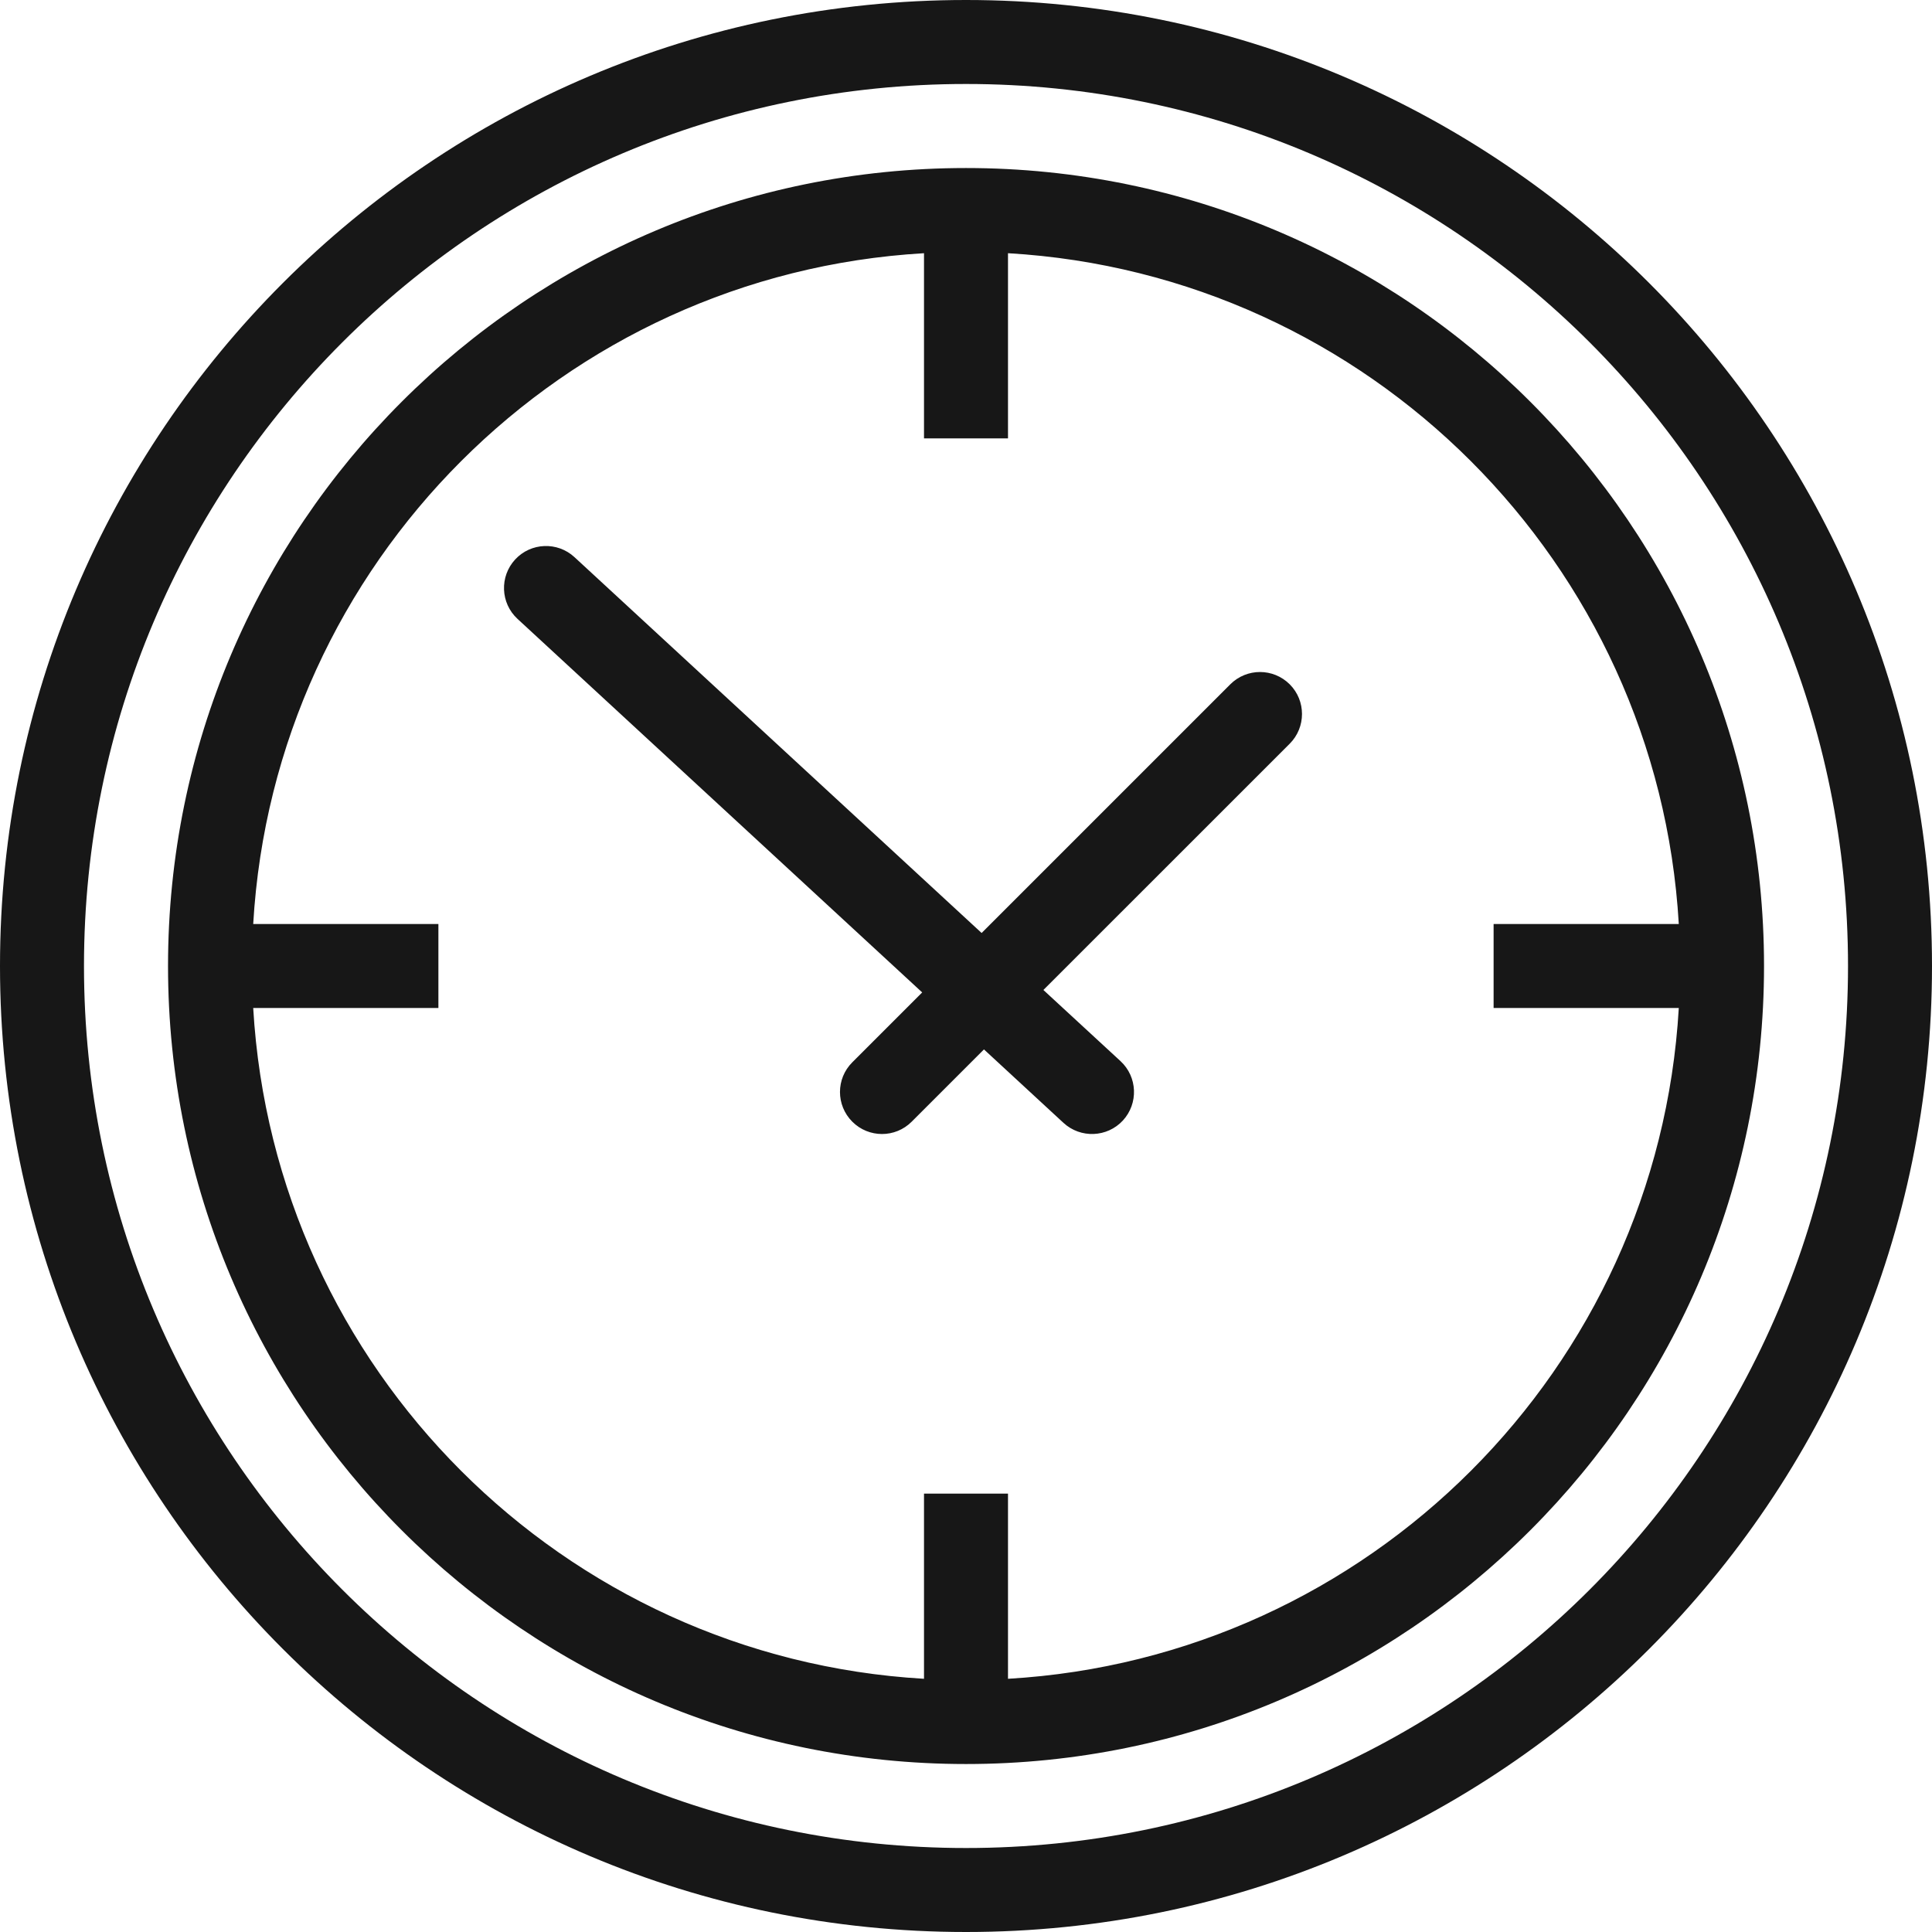 <svg width="34" height="34" viewBox="0 0 34 34" fill="none" xmlns="http://www.w3.org/2000/svg">
<path fill-rule="evenodd" clip-rule="evenodd" d="M17 1.478C8.428 1.478 1.478 8.428 1.478 17C1.478 25.572 8.428 32.522 17 32.522C25.572 32.522 32.522 25.572 32.522 17C32.522 8.428 25.572 1.478 17 1.478ZM0 17C0 7.611 7.611 0 17 0C26.389 0 34 7.611 34 17C34 26.389 26.389 34 17 34C7.611 34 0 26.389 0 17ZM10.11 9.805C9.81 9.528 9.342 9.547 9.066 9.846C8.789 10.146 8.807 10.614 9.107 10.891L16.229 17.465L14.999 18.695C14.71 18.983 14.71 19.451 14.999 19.74C15.288 20.029 15.756 20.029 16.044 19.74L17.316 18.468L18.716 19.761C19.016 20.037 19.484 20.019 19.761 19.719C20.037 19.419 20.019 18.951 19.719 18.674L18.362 17.422L22.697 13.088C22.985 12.799 22.985 12.331 22.697 12.043C22.408 11.754 21.94 11.754 21.651 12.043L17.275 16.419L10.11 9.805ZM4.456 16.261C4.825 9.91 9.91 4.825 16.261 4.456V7.715H17.739V4.456C24.09 4.825 29.175 9.91 29.544 16.261H26.285V17.739H29.544C29.175 24.09 24.09 29.175 17.739 29.544V26.285H16.261V29.544C9.91 29.175 4.825 24.09 4.456 17.739H7.715V16.261H4.456ZM17 2.957C9.244 2.957 2.957 9.244 2.957 17C2.957 24.756 9.244 31.044 17 31.044C24.756 31.044 31.044 24.756 31.044 17C31.044 9.244 24.756 2.957 17 2.957Z" fill="#171717"/>
</svg>
